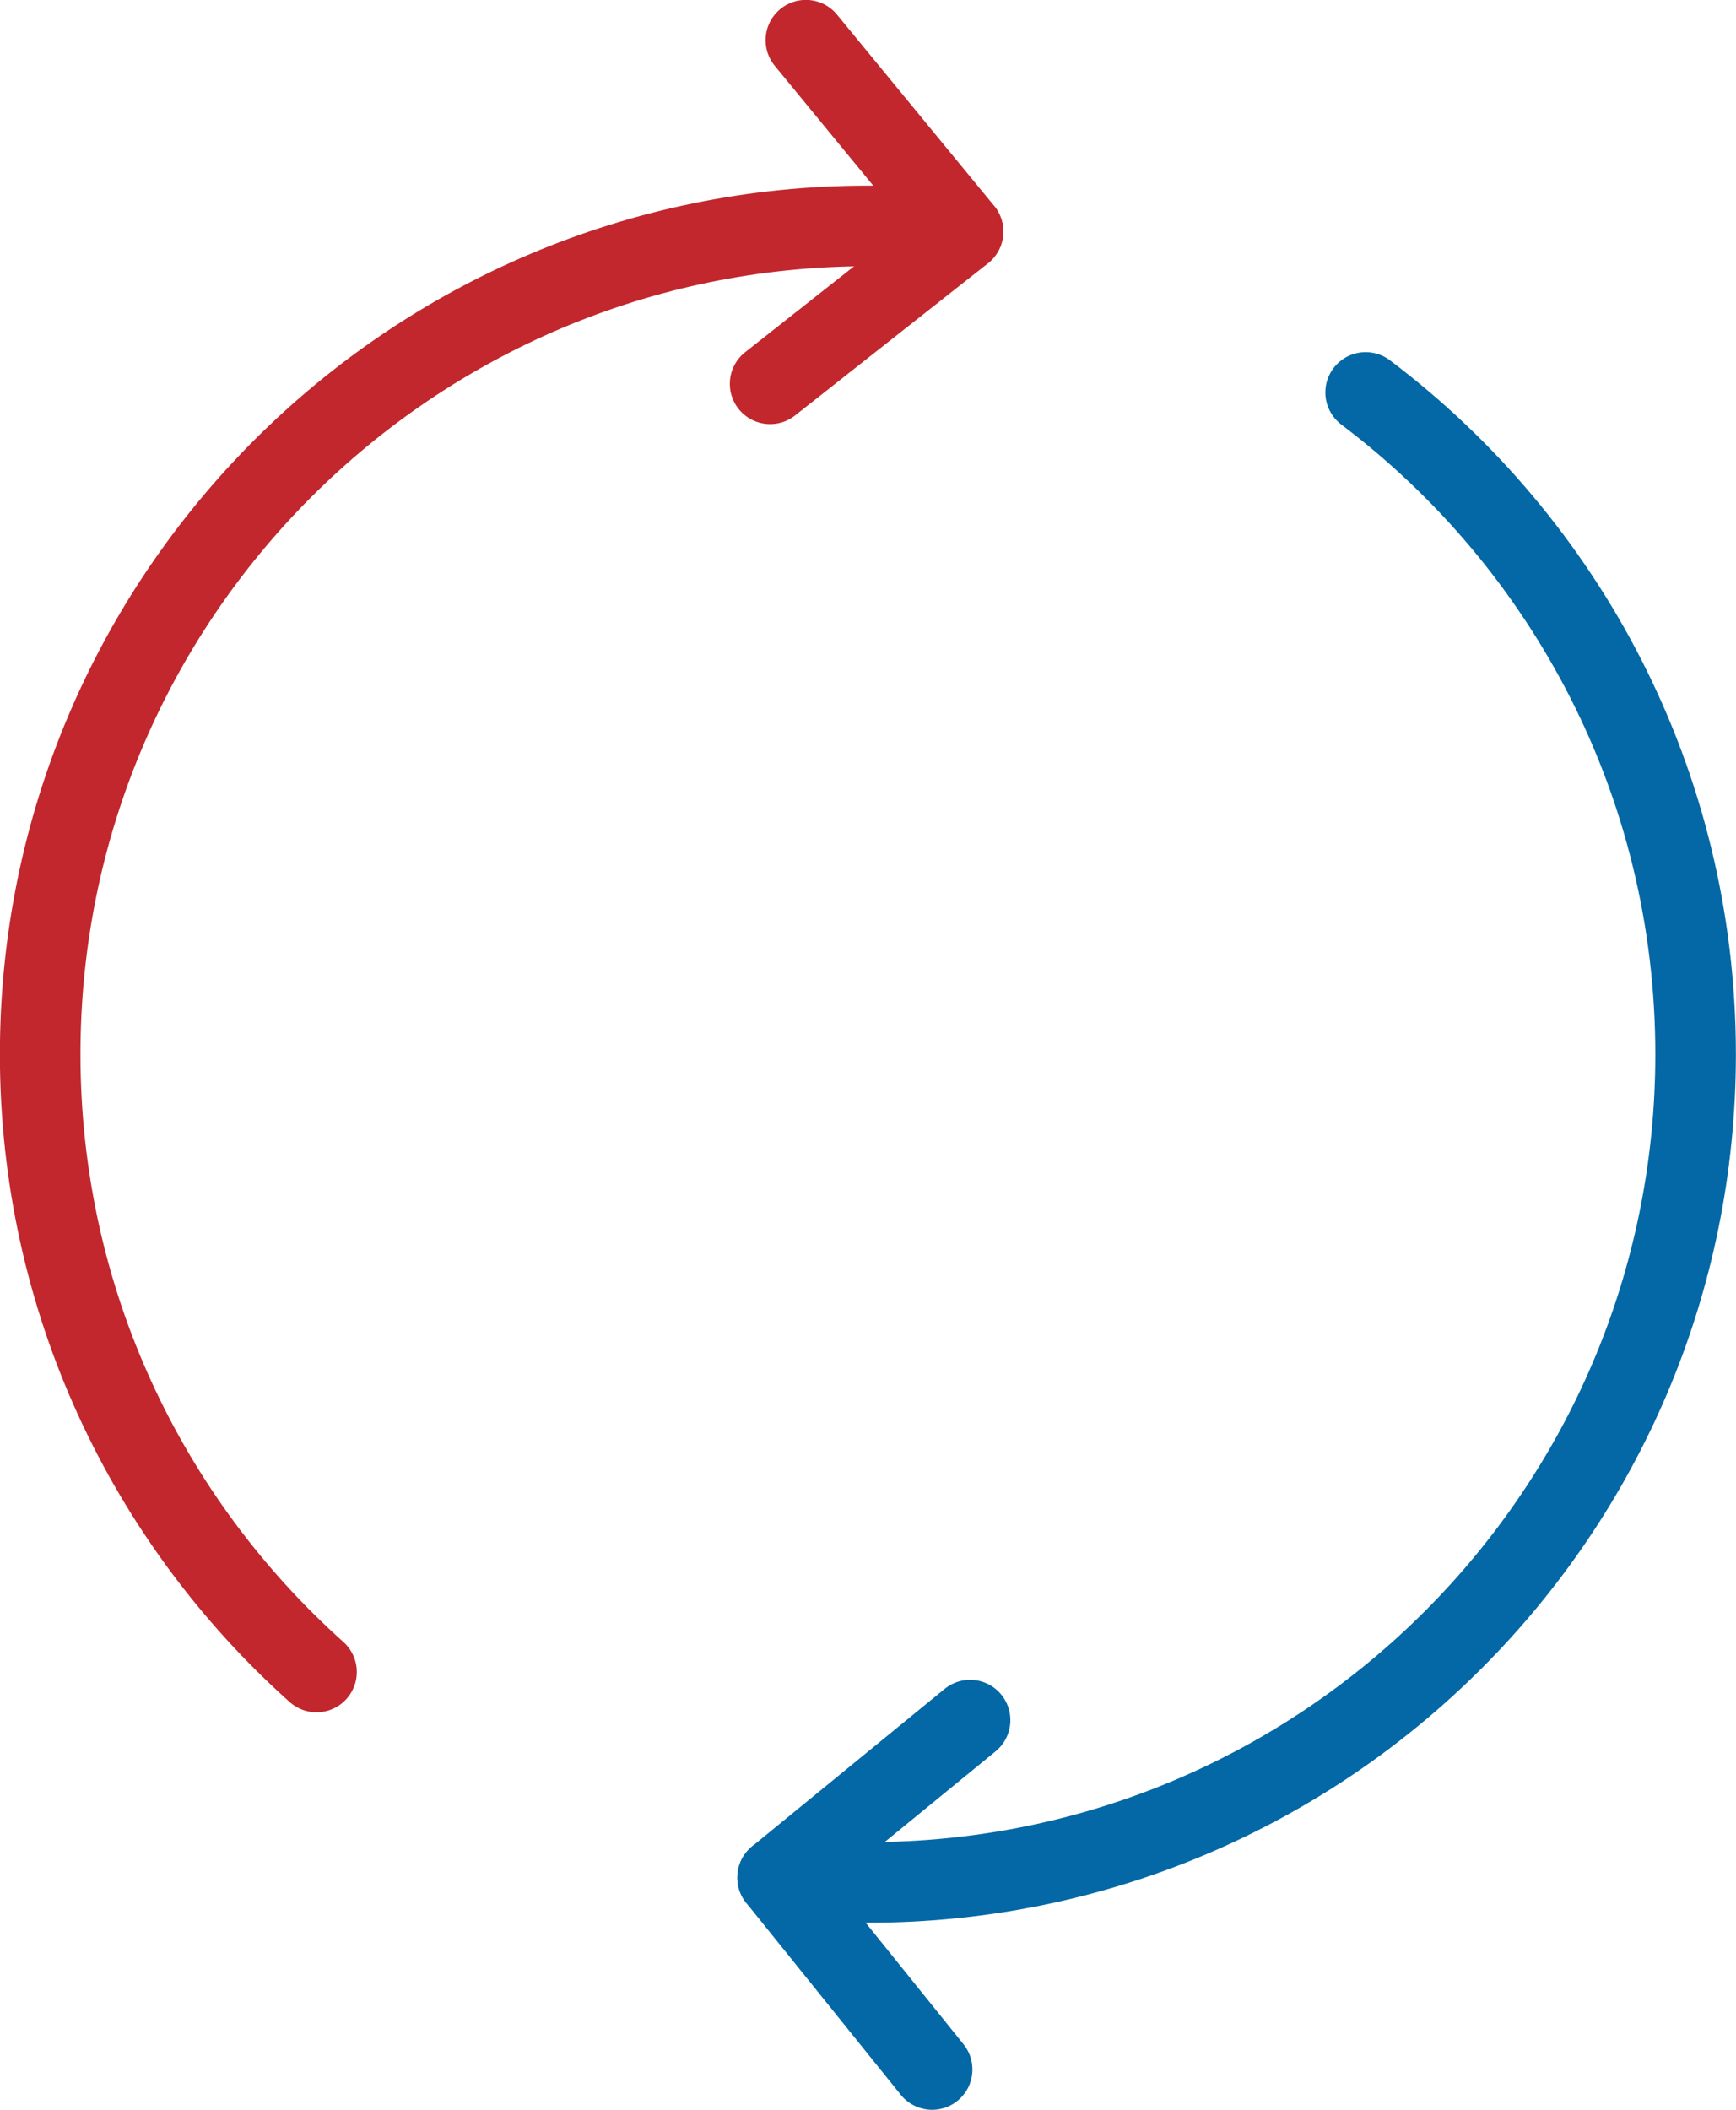 <?xml version="1.0" encoding="UTF-8"?>
<svg xmlns="http://www.w3.org/2000/svg" id="Layer_2" data-name="Layer 2" viewBox="0 0 78.65 95.53" width="720" height="874.528">
  <defs>
    <style>
      .cls-1 {
        stroke: #c1272d;
      }

      .cls-1, .cls-2 {
        fill: none;
        stroke-linecap: round;
        stroke-linejoin: round;
        stroke-width: 3.65px;
      }

      .cls-2 {
        stroke: #0368a5;
      }
    </style>
  </defs>
  <g id="Layer_8" data-name="Layer 8">
    <g>
      <g>
        <path class="cls-1" d="m36.51,1.82l7.12,8.66c-.24-.03-.49-.05-.73-.08-1.18-.11-2.37-.17-3.57-.17C18.61,10.24,1.82,27.03,1.82,47.74c0,11.12,4.84,21.1,12.52,27.97"/>
        <line class="cls-1" x1="34.89" y1="17.38" x2="43.63" y2="10.49"/>
      </g>
      <g>
        <path class="cls-2" d="m43.95,77.89l-8.72,7.13c1.34.15,2.71.22,4.09.22,20.71,0,37.5-16.79,37.5-37.5,0-12.25-5.87-23.12-14.95-29.97"/>
        <line class="cls-2" x1="42.23" y1="93.71" x2="35.23" y2="85.02"/>
      </g>
    </g>
  </g>
</svg>
